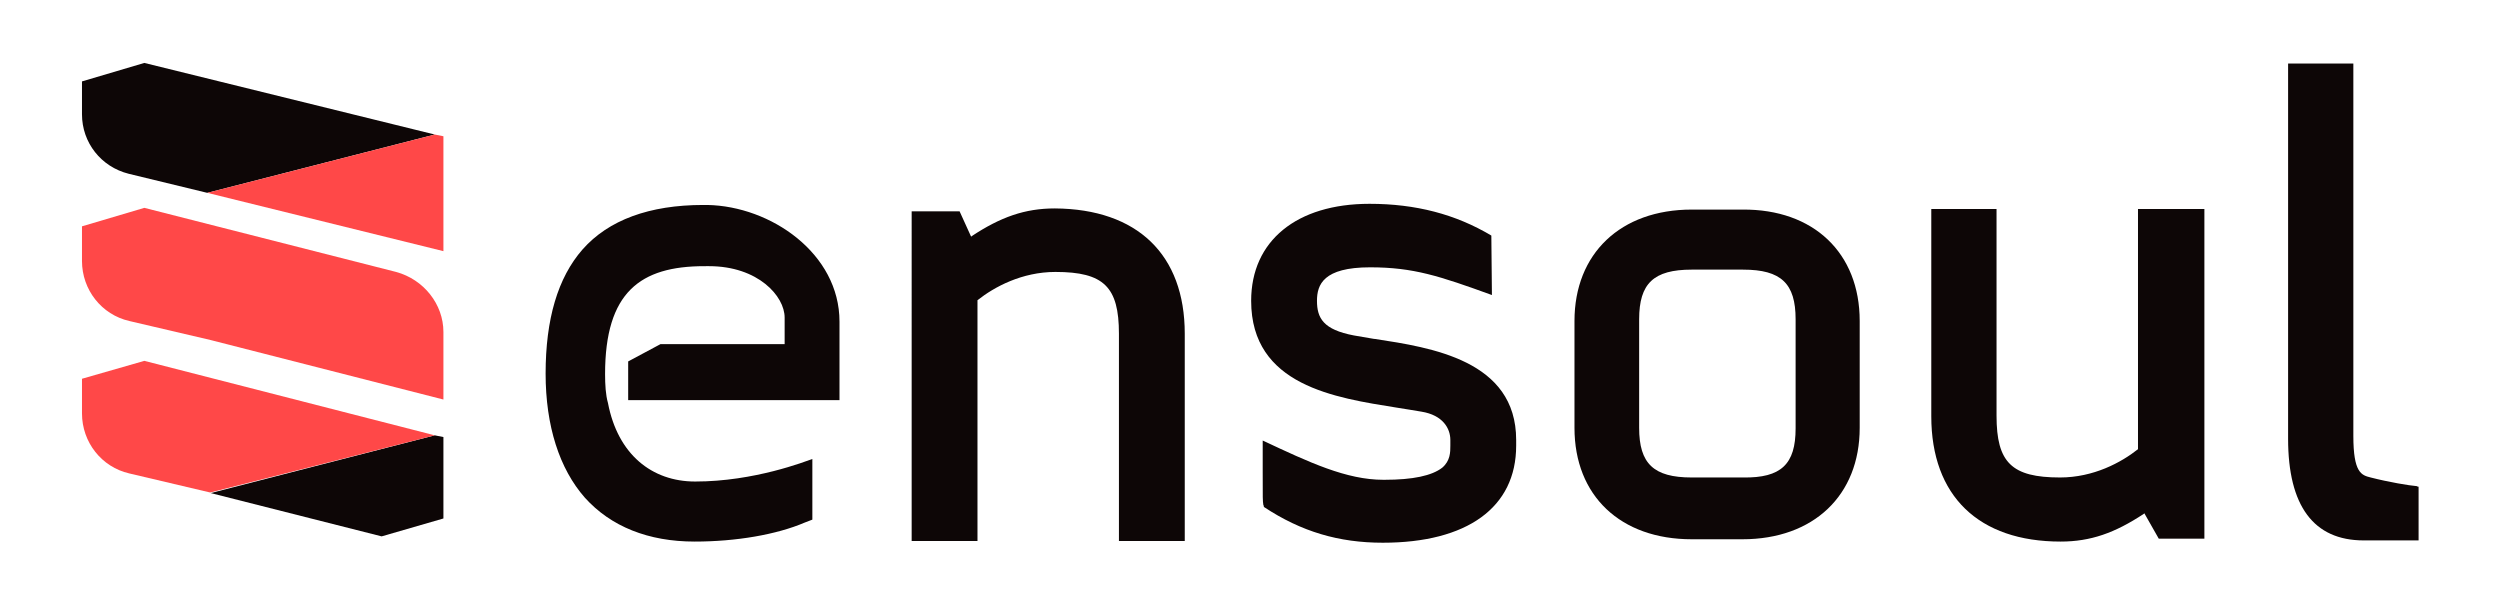 <?xml version="1.0" encoding="utf-8"?>
<!-- Generator: Adobe Illustrator 28.2.0, SVG Export Plug-In . SVG Version: 6.00 Build 0)  -->
<svg version="1.1" id="Livello_1" xmlns="http://www.w3.org/2000/svg" xmlns:xlink="http://www.w3.org/1999/xlink" x="0px" y="0px"
	 viewBox="0 0 433 104.8" style="enable-background:new 0 0 433 104.8;" xml:space="preserve">
<style type="text/css">
	.st0{fill:none;stroke:#CCCCCC;stroke-width:0.193;stroke-miterlimit:2.175;stroke-opacity:0;}
	.st1{fill:#0D0606;}
	.st2{fill:#FF4848;}
</style>
<g>
	<path class="st0" d="M75.3,75.4l-38.9,9.9L22.4,82c-4.8-1.1-8.2-5.4-8.2-10.4v-6L25,62.5L75.3,75.4z"/>
	<path class="st0" d="M75.3,23.3L35.9,33.4l-13.6-3.3c-4.8-1.2-8.1-5.4-8.1-10.3v-5.7L25,10.9L75.3,23.3z"/>
	<path class="st0" d="M76.8,75.7v14.1L66.3,93l-29.8-7.6l38.9-9.9L76.8,75.7z"/>
	<path class="st0" d="M76.8,57.5c0-4.9-3.3-9.1-8-10.3L25.1,36l-10.8,3.2v6c0,4.9,3.3,9.2,8.2,10.4l13.9,3.2l0,0l40.3,10.3V57.5
		L76.8,57.5z"/>
	<path class="st0" d="M76.8,43.5V23.6l-1.4-0.4L35.9,33.4L76.8,43.5z"/>
	<path class="st0" d="M135.9,59.6V55c0-3.7-4.6-8.9-13.1-8.9H122c-11.1,0-17.2,4.4-17.2,18.7c0,12.3,6.8,18.6,15.6,18.6
		c10.3,0,19.1-3.5,20.3-3.9V90l-1.3,0.5c-4.9,2.1-11.9,3.3-19.1,3.3c-8,0-14.5-2.6-19-7.6c-4.4-5-6.8-12.4-6.8-21.5
		c0-9.4,2.1-16.6,6.4-21.5c4.5-5.1,11.6-7.7,20.9-7.7h0.7c10.7,0,22.6,8.2,22.6,20v13.6h-23.4c-0.1,0-0.2,0-13.2,0v-6.7l5.6-3
		L135.9,59.6L135.9,59.6z"/>
	<path class="st0" d="M193.8,93.7V57.8c0-8.1-2.6-10.7-11-10.7c-5.8,0-10.6,2.6-13.5,4.9l0,0v41.7H158V36.6h8.3l2,4.4l0.1-0.1
		c5-3.3,9.2-4.8,14.4-4.8c14.2,0,22.4,7.9,22.4,21.7v35.9H193.8L193.8,93.7z"/>
	<path class="st0" d="M239.6,94c-7.6,0-14.1-1.9-20.7-6.2c0-0.1,0-0.2,0-0.4c-0.1-0.8-0.1-0.8-0.1-5.6c0-1.4,0-3.2,0-5.5
		c8.1,3.8,14.5,6.8,20.9,6.8h0.2c4.9,0,8.2-0.7,10-2.1c1.4-1.2,1.4-2.7,1.4-3.8v-1c0-2-1.3-4.3-4.9-4.9c-1.3-0.2-2.9-0.5-4.3-0.7
		c-10.6-1.7-25.2-3.8-25.2-18.5c0-10.4,7.9-16.8,20.6-16.8c8,0,14.9,1.8,21.1,5.5l0.1,10.3c-9.1-3.3-13.6-4.8-21.1-4.8
		c-8.1,0-9.2,3-9.2,5.8c0,3,1.1,5,6.6,6.1c1.1,0.2,2.3,0.4,3.5,0.5h0.1c9.7,1.4,24.3,3.7,24.3,17.5v1C262.6,87.9,254.2,94,239.6,94z
		"/>
	<path class="st0" d="M293,93.4c-12.3,0-20.3-7.6-20.3-19.3V55.5c0-11.7,8-19.3,20.3-19.3h8.8c12.3,0,20.3,7.6,20.3,19.3v18.5
		c0,11.7-8,19.3-20.3,19.3H293V93.4z M293,46.8c-6.6,0-9.1,2.4-9.1,8.6v19c0,6.2,2.5,8.6,9.1,8.6h8.9c6.6,0,9.1-2.4,9.1-8.6v-19
		c0-6.1-2.5-8.6-9.1-8.6L293,46.8z"/>
	<path class="st0" d="M356.9,93.7c-14.2,0-22.4-7.9-22.4-21.7V36.2h11.3V72c0,8.1,2.6,10.7,11,10.7c5.8,0,10.6-2.6,13.5-4.9l0,0
		V36.2h11.3v57.1h-7.9l-2.5-4.4l-0.1,0.1C366.3,92.4,362.1,93.7,356.9,93.7z"/>
	<path class="st0" d="M409.3,93.6c-8.7,0-13.1-6-13.1-17.6V11h11.3v64.5c0,6.4,1.4,6.8,3,7.3c3.1,0.8,6.6,1.4,8,1.5
		c0.1,0,0.4,0,0.4,0.1v9.3L409.3,93.6L409.3,93.6z"/>
</g>
<g id="XMLID_36_">
	<g>
		<polygon class="st1" points="76.8,75.7 76.8,89.8 66.1,92.9 36.5,85.4 75.3,75.4 		"/>
		<path class="st1" d="M75.3,23.3L35.9,33.4l-13.6-3.3c-4.8-1.2-8.1-5.4-8.1-10.3v-5.7L25,10.9L75.3,23.3z"/>
	</g>
</g>
<g id="XMLID_35_">
	<g>
		<polygon class="st2" points="76.8,23.6 76.8,43.5 35.9,33.4 75.3,23.3 		"/>
		<path class="st2" d="M76.8,57.5v11.7L36.5,58.9l-14.1-3.3c-4.8-1.1-8.2-5.4-8.2-10.4v-6L25,36l43.6,11.1
			C73.4,48.4,76.8,52.7,76.8,57.5z"/>
		<path class="st2" d="M75.3,75.4l-38.9,9.9L22.4,82c-4.8-1.1-8.2-5.4-8.2-10.4v-6L25,62.5L75.3,75.4z"/>
	</g>
</g>
<g id="XMLID_34_">
	<g>
		<path class="st1" d="M418.9,84.3v9.3h-9.5c-8.7,0-13.1-6-13.1-17.6V11h11.3v64.5c0,6.4,1.4,6.8,3,7.2c3.1,0.8,6.7,1.4,8,1.5
			C418.7,84.3,418.9,84.3,418.9,84.3z"/>
		<path class="st1" d="M381.8,36.2v57.1h-7.9l-2.5-4.4l-0.1,0.1c-5,3.3-9.2,4.8-14.4,4.8c-14.2,0-22.4-7.9-22.4-21.7V36.2h11.3V72
			c0,8.1,2.6,10.7,11,10.7c5.8,0,10.6-2.6,13.5-4.9l0,0V36.2H381.8z"/>
		<path class="st1" d="M322.1,55.6v18.5c0,11.7-8,19.3-20.3,19.3H293c-12.3,0-20.3-7.5-20.3-19.3V55.6c0-11.7,8-19.3,20.3-19.3h8.8
			C314.1,36.2,322.1,43.8,322.1,55.6z M311,74.2V55.3c0-6.2-2.5-8.6-9.1-8.6H293c-6.6,0-9.1,2.4-9.1,8.6v18.8c0,6.2,2.5,8.6,9.1,8.6
			h8.9C308.5,82.8,311,80.4,311,74.2z"/>
		<path class="st1" d="M262.6,76.2v1c0,10.7-8.5,16.8-23.1,16.8c-7.6,0-14.1-1.9-20.6-6.2c0-0.1,0-0.2-0.1-0.4
			c-0.1-0.8-0.1-0.8-0.1-5.6c0-1.4,0-3.2,0-5.5c8.1,3.8,14.5,6.8,20.9,6.8h0.2c4.9,0,8.2-0.7,10-2.1c1.4-1.2,1.4-2.7,1.4-3.8v-1
			c0-2-1.3-4.3-5-4.9c-1.3-0.2-2.9-0.5-4.3-0.7c-10.6-1.7-25.2-3.8-25.2-18.5c0-10.4,7.9-16.8,20.5-16.8c8,0,14.9,1.8,21.1,5.5
			l0.1,10.3c-9.1-3.3-13.6-4.8-21.1-4.8c-8.1,0-9.2,3-9.2,5.8c0,3,1.1,5,6.4,6c1.1,0.2,2.3,0.4,3.5,0.6h0.1
			C247.9,60.2,262.6,62.4,262.6,76.2z"/>
		<path class="st1" d="M205.2,57.8v35.9h-11.4V57.8c0-8.1-2.6-10.7-11-10.7c-5.8,0-10.6,2.6-13.5,4.9l0,0v41.7h-11.4V36.6h8.3l2,4.4
			l0.1-0.1c5-3.3,9.2-4.8,14.4-4.8C197,36.2,205.2,44.1,205.2,57.8z"/>
		<path class="st1" d="M145.4,55.7v13.6H122c-0.1,0-0.2,0-13.2,0v-6.7l5.6-3h21.5V55c0-3.7-4.6-8.9-13.1-8.9H122
			c-11.1,0-17.2,4.5-17.2,18.7c0,1.8,0.1,3.6,0.5,5c1.7,8.9,7.6,13.6,15.1,13.6c10.3,0,19.1-3.5,20.3-3.9V90l-1.3,0.5
			c-4.9,2.1-11.9,3.3-19.1,3.3c-8,0-14.5-2.6-19-7.6c-4.4-5-6.8-12.4-6.8-21.5c0-9.4,2.1-16.6,6.4-21.5c4.5-5.1,11.6-7.7,20.9-7.7
			h0.7C133.5,35.7,145.4,43.9,145.4,55.7z"/>
	</g>
</g>
</svg>
